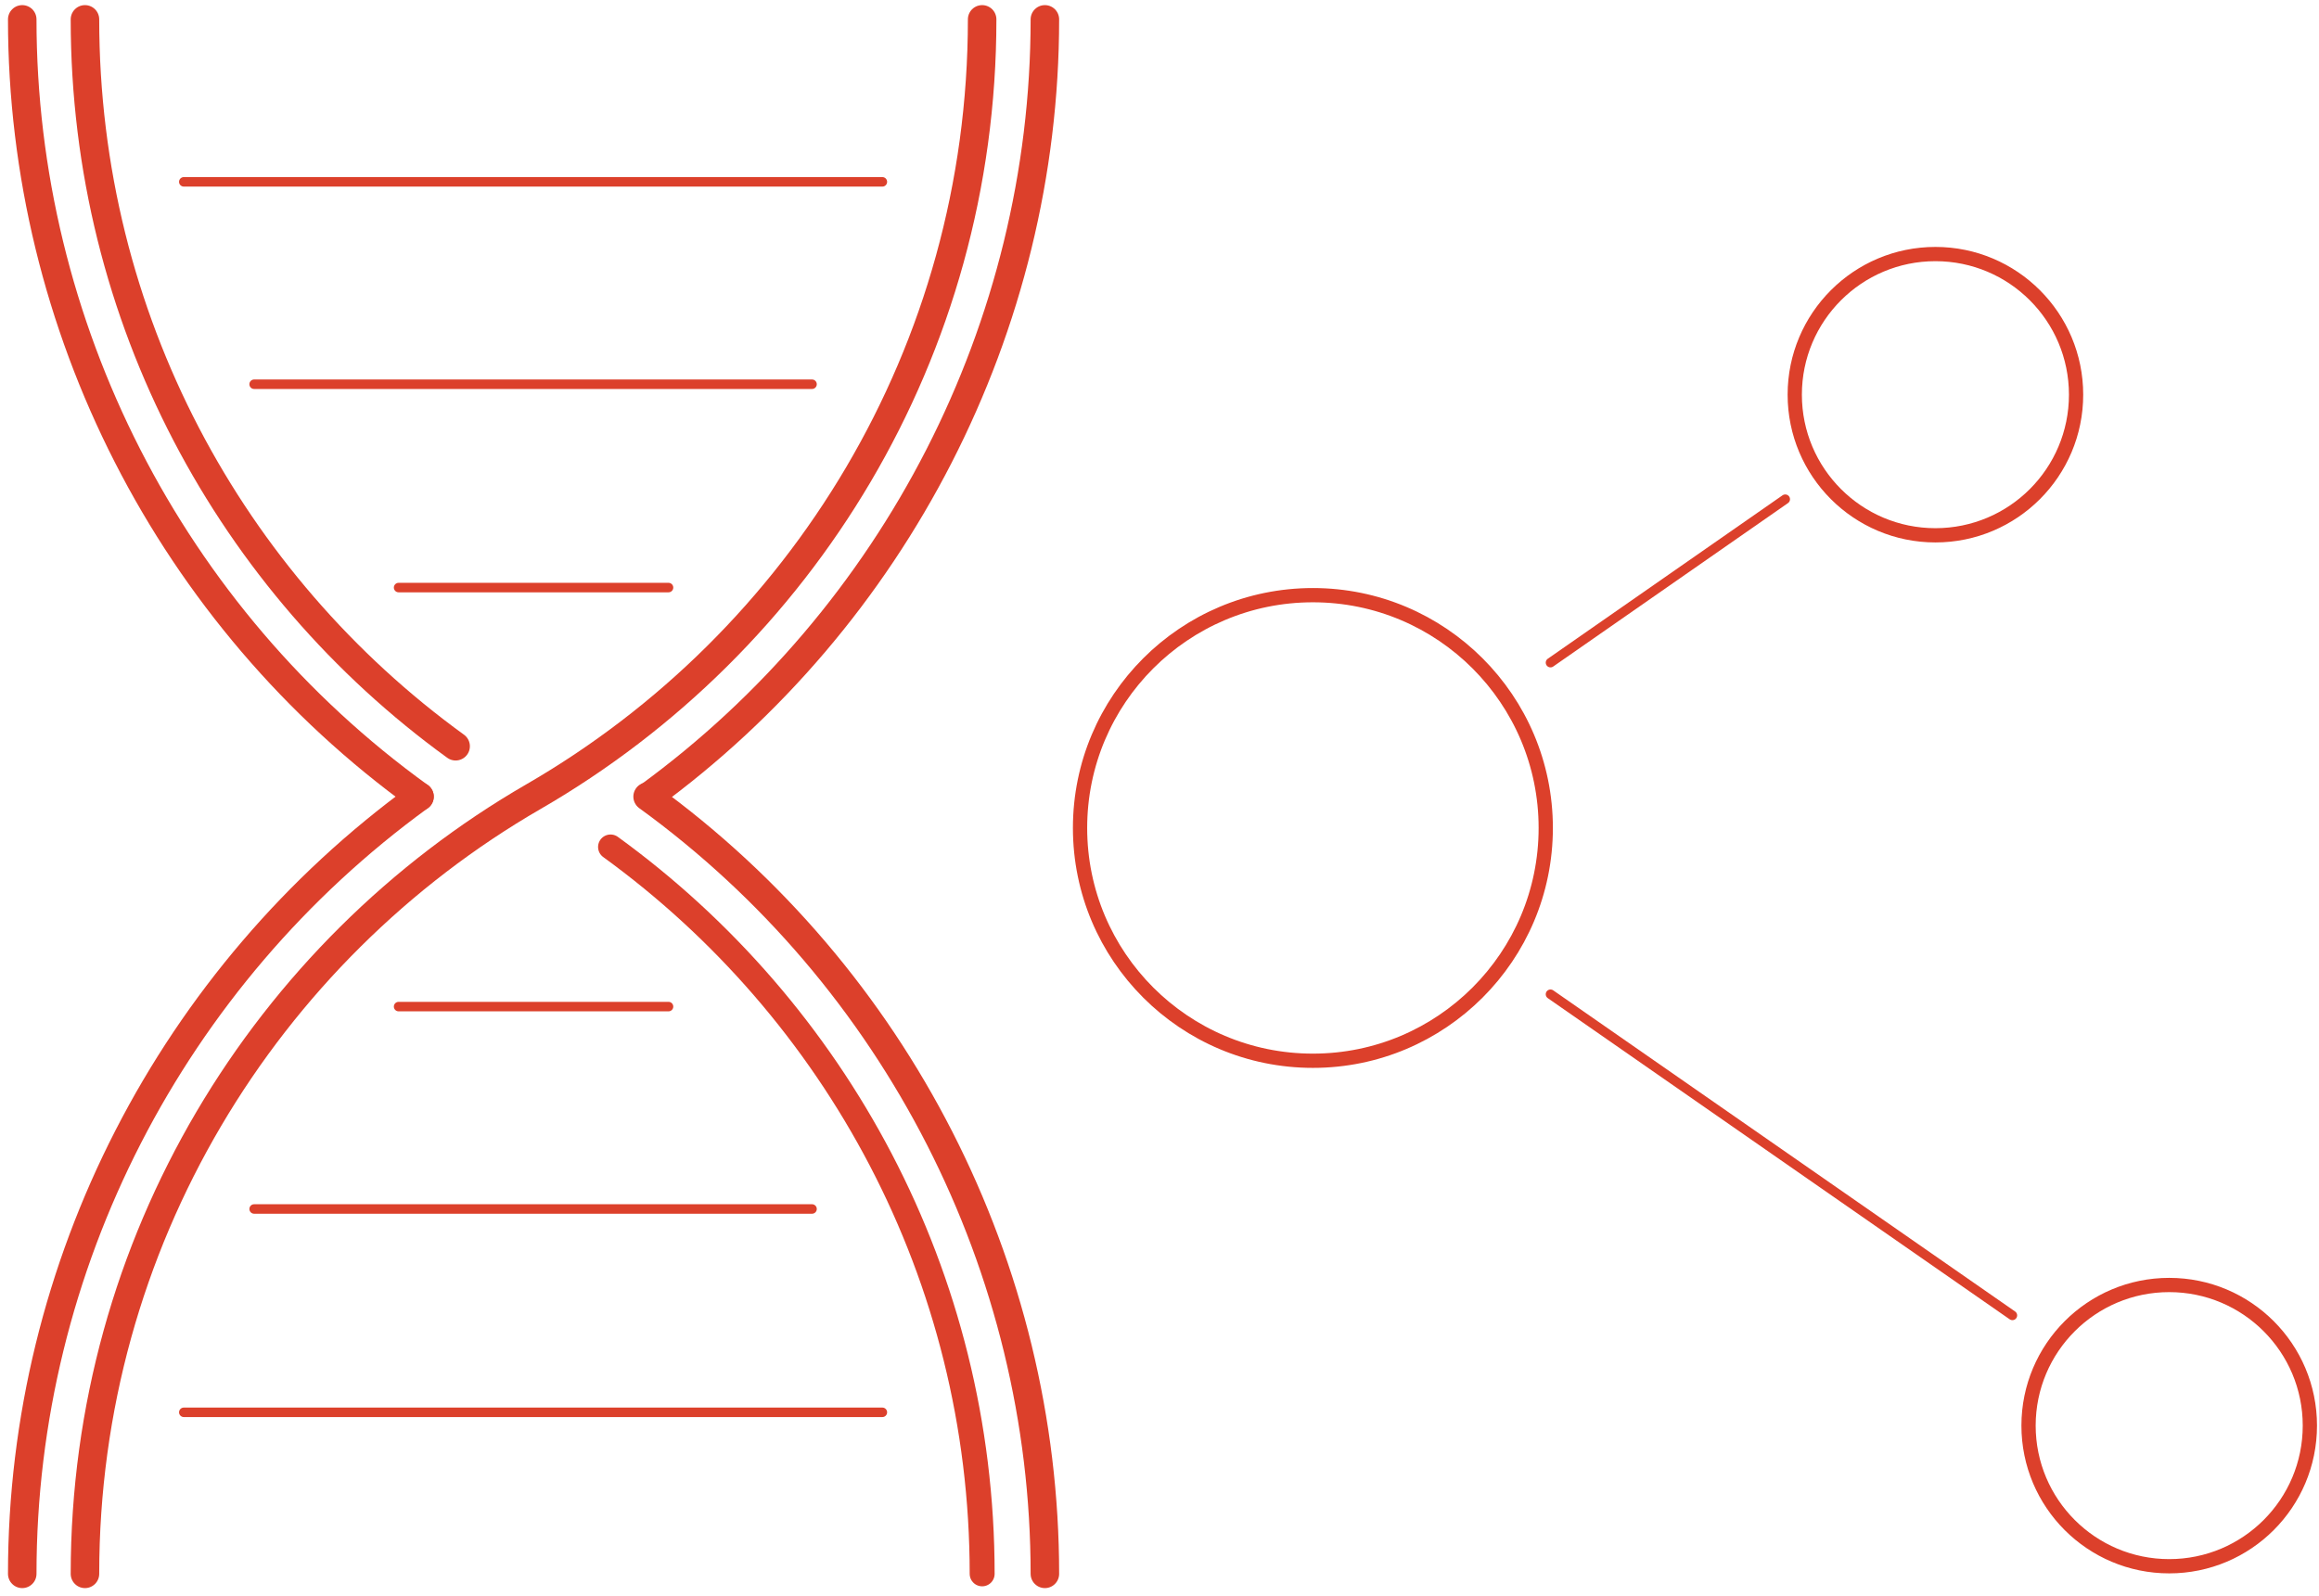 <svg width="244" height="168" viewBox="0 0 244 168" fill="none" xmlns="http://www.w3.org/2000/svg">
<path d="M64.24 89.138C87.94 106.338 103.34 134.238 103.34 165.638" stroke="#DC402B" stroke-width="2.624" stroke-miterlimit="10" stroke-linecap="round" stroke-linejoin="round"/>
<path d="M2.34 165.638C2.34 133.138 18.14 102.738 44.14 83.838" stroke="#DC402B" stroke-width="3" stroke-miterlimit="10" stroke-linecap="round" stroke-linejoin="round"/>
<path d="M109.94 2.038C109.94 34.438 94.14 64.938 68.24 83.838" stroke="#DC402B" stroke-width="3" stroke-miterlimit="10" stroke-linecap="round" stroke-linejoin="round"/>
<path d="M103.339 2.038C103.339 37.038 84.34 67.538 56.139 83.838C27.939 100.138 8.939 130.738 8.939 165.638" stroke="#DC402B" stroke-width="3" stroke-miterlimit="10" stroke-linecap="round" stroke-linejoin="round"/>
<path d="M68.14 83.838C94.34 102.838 109.94 133.438 109.94 165.638" stroke="#DC402B" stroke-width="3" stroke-miterlimit="10" stroke-linecap="round" stroke-linejoin="round"/>
<path d="M44.14 83.838C17.94 64.938 2.34 34.338 2.34 2.038" stroke="#DC402B" stroke-width="3" stroke-miterlimit="10" stroke-linecap="round" stroke-linejoin="round"/>
<path d="M8.939 2.038C8.939 33.538 24.34 61.438 47.94 78.538" stroke="#DC402B" stroke-width="3" stroke-miterlimit="10" stroke-linecap="round" stroke-linejoin="round"/>
<path d="M19.34 19.138H92.84" stroke="#DC402B" stroke-miterlimit="10" stroke-linecap="round" stroke-linejoin="round"/>
<path d="M26.74 40.438H85.44" stroke="#DC402B" stroke-miterlimit="10" stroke-linecap="round" stroke-linejoin="round"/>
<path d="M41.94 61.838H70.34" stroke="#DC402B" stroke-miterlimit="10" stroke-linecap="round" stroke-linejoin="round"/>
<path d="M92.84 148.638H19.34" stroke="#DC402B" stroke-miterlimit="10" stroke-linecap="round" stroke-linejoin="round"/>
<path d="M85.44 127.238H26.74" stroke="#DC402B" stroke-miterlimit="10" stroke-linecap="round" stroke-linejoin="round"/>
<path d="M70.34 105.938H41.94" stroke="#DC402B" stroke-miterlimit="10" stroke-linecap="round" stroke-linejoin="round"/>
<path d="M138.14 111.638C151.671 111.638 162.64 100.669 162.64 87.138C162.64 73.607 151.671 62.638 138.14 62.638C124.609 62.638 113.64 73.607 113.64 87.138C113.64 100.669 124.609 111.638 138.14 111.638Z" stroke="#DC402B" stroke-width="1.5" stroke-miterlimit="10" stroke-linecap="round" stroke-linejoin="round"/>
<path d="M203.64 56.338C211.814 56.338 218.44 49.712 218.44 41.538C218.44 33.364 211.814 26.738 203.64 26.738C195.466 26.738 188.84 33.364 188.84 41.538C188.84 49.712 195.466 56.338 203.64 56.338Z" stroke="#DC402B" stroke-width="1.5" stroke-miterlimit="10" stroke-linecap="round" stroke-linejoin="round"/>
<path d="M228.239 164.838C236.413 164.838 243.039 158.212 243.039 150.038C243.039 141.864 236.413 135.238 228.239 135.238C220.066 135.238 213.439 141.864 213.439 150.038C213.439 158.212 220.066 164.838 228.239 164.838Z" stroke="#DC402B" stroke-width="1.5" stroke-miterlimit="10" stroke-linecap="round" stroke-linejoin="round"/>
<path d="M163.14 69.738L187.84 52.538" stroke="#DC402B" stroke-miterlimit="10" stroke-linecap="round" stroke-linejoin="round"/>
<path d="M211.74 138.438L163.14 104.638" stroke="#DC402B" stroke-miterlimit="10" stroke-linecap="round" stroke-linejoin="round"/>
</svg>
